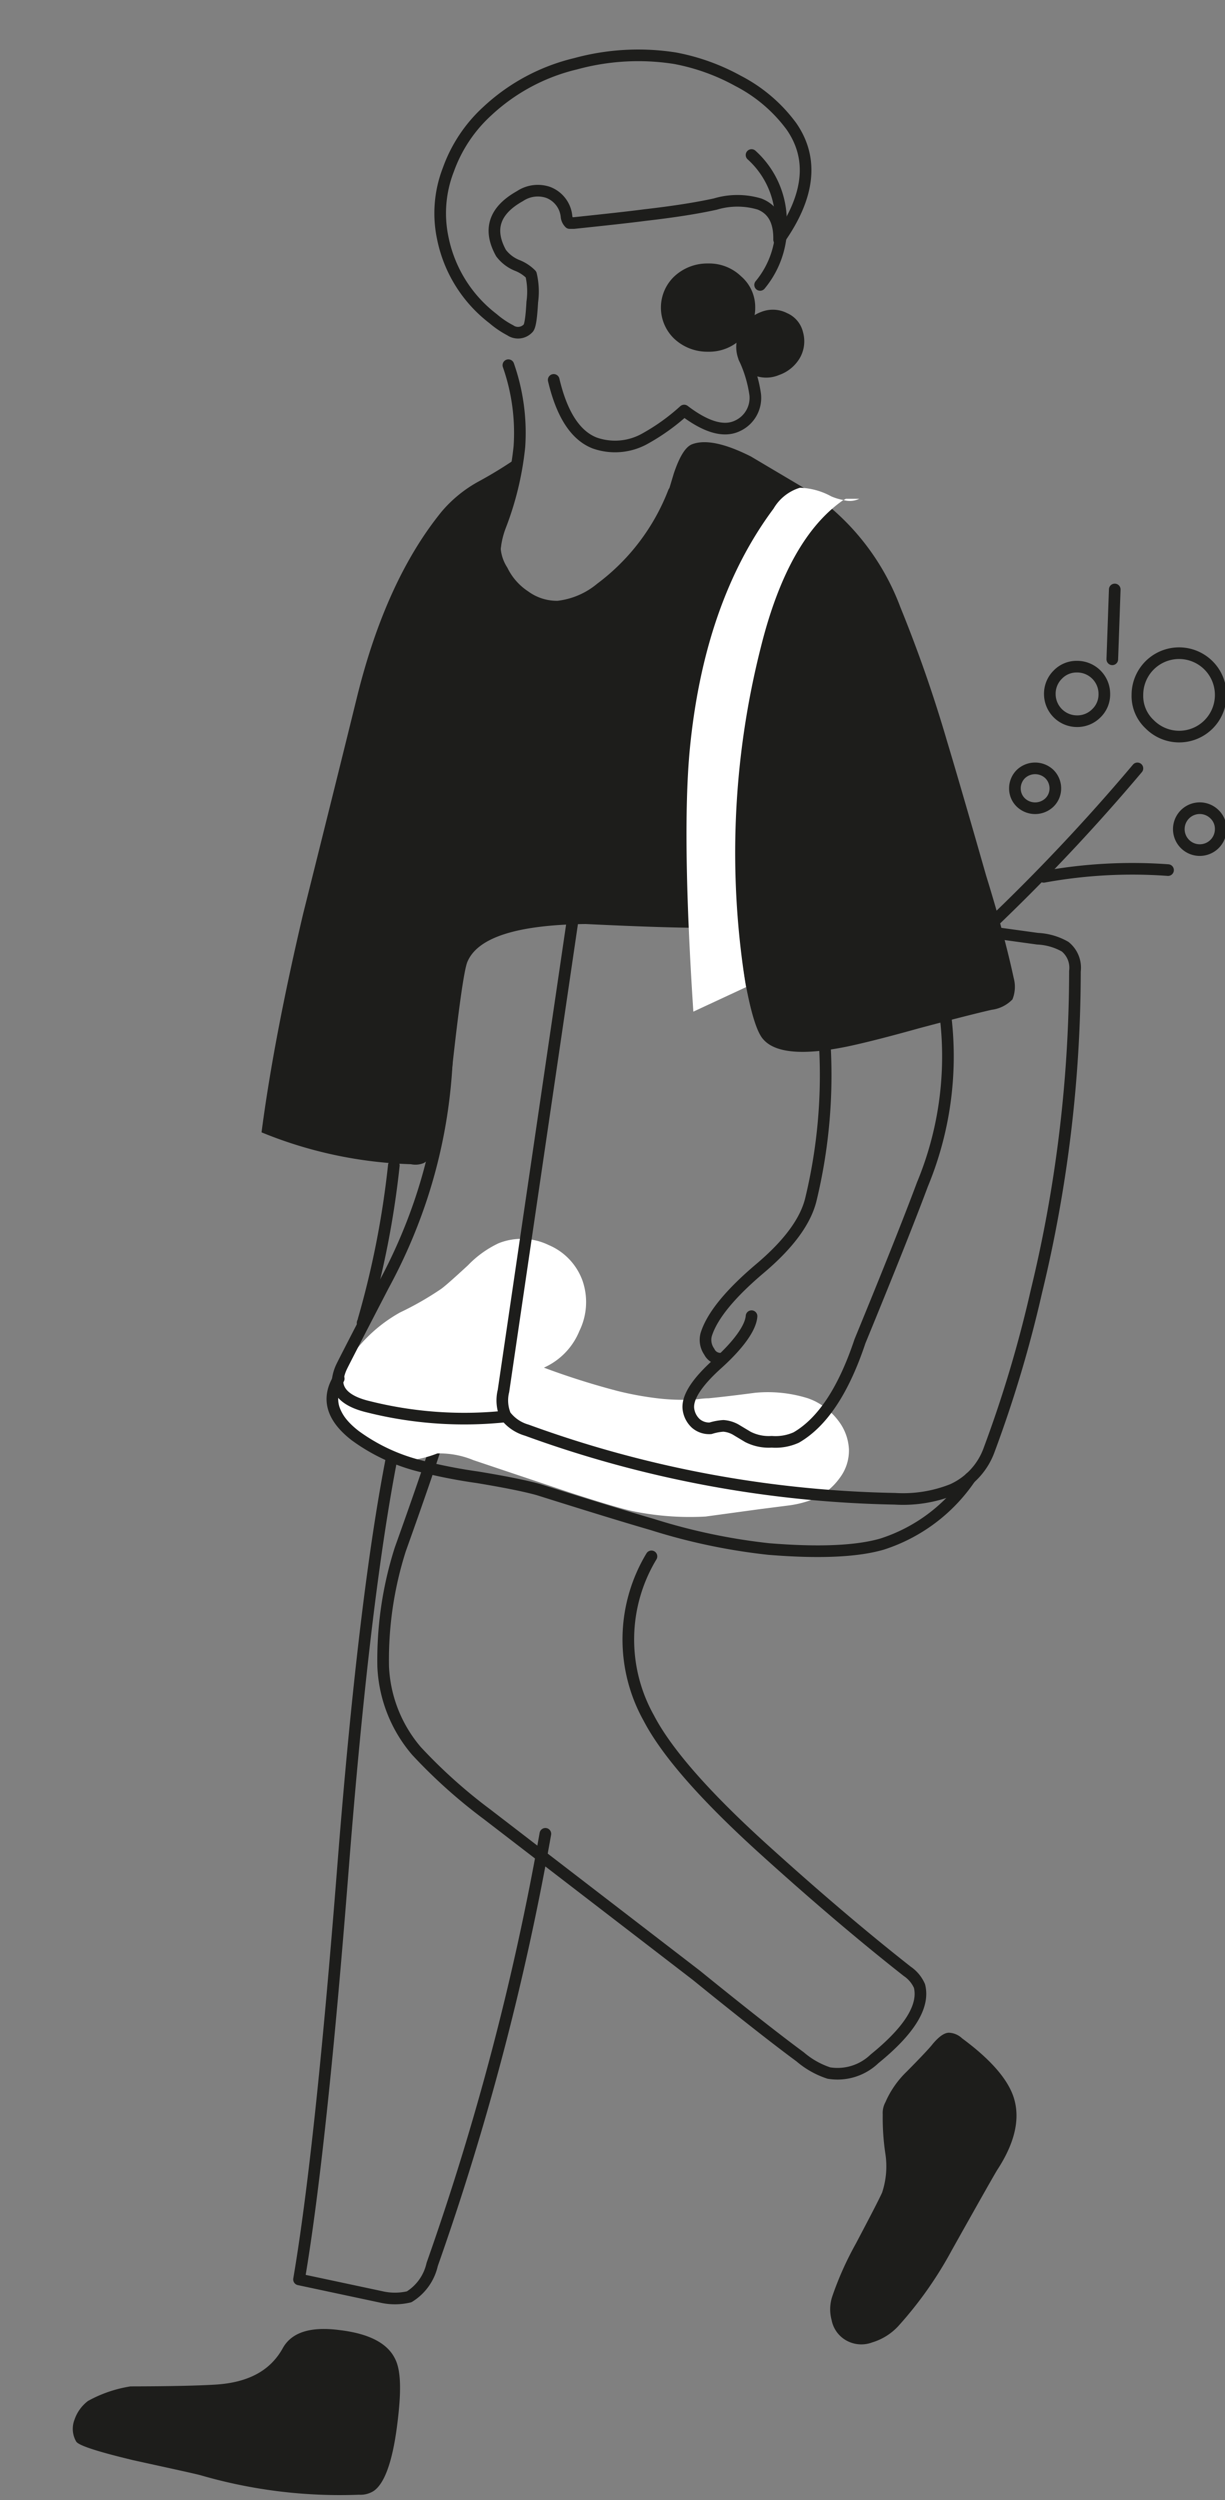 <svg id="Layer_1" data-name="Layer 1" xmlns="http://www.w3.org/2000/svg" viewBox="0 0 100 204"><rect x="0" y="0" width="100" height="204" fill="#808080" stroke="none"/><defs><style>.cls-1{fill:none;stroke:#1d1d1b;stroke-linecap:round;stroke-linejoin:round;stroke-width:.95px}.cls-2{fill:#1d1d1b}.cls-3{fill:#fff}</style></defs><g id="MergedLayer_1" data-name="MergedLayer 1"><path id="Layer0_0_MEMBER_0_1_STROKES" data-name="Layer0 0 MEMBER 0 1 STROKES" class="cls-1" d="M78.55 77.6a160.34 160.34 0 0014.3-14.9"/><path id="Layer0_0_MEMBER_1_1_STROKES" data-name="Layer0 0 MEMBER 1 1 STROKES" class="cls-1" d="M99.65 56.7a3.39 3.39 0 01-5.8 2.4 3.15 3.15 0 01-1-2.4 3.4 3.4 0 016.8 0z"/><path id="Layer0_0_MEMBER_2_1_STROKES" data-name="Layer0 0 MEMBER 2 1 STROKES" class="cls-1" d="M99.65 67.65a1.71 1.71 0 11-.5-1.2 1.64 1.64 0 01.5 1.2z"/><path id="Layer0_0_MEMBER_3_1_STROKES" data-name="Layer0 0 MEMBER 3 1 STROKES" class="cls-1" d="M90.15 56.65a2.12 2.12 0 01-.65 1.55 2.19 2.19 0 01-1.6.65 2.22 2.22 0 01-2.2-2.2 2.19 2.19 0 01.65-1.6 2.12 2.12 0 011.55-.65 2.22 2.22 0 012.25 2.25z"/><path id="Layer0_0_MEMBER_4_1_STROKES" data-name="Layer0 0 MEMBER 4 1 STROKES" class="cls-1" d="M86.15 64.35a1.59 1.59 0 01-.5 1.15 1.69 1.69 0 01-2.3 0 1.59 1.59 0 01-.5-1.15 1.64 1.64 0 01.5-1.2 1.69 1.69 0 012.3 0 1.64 1.64 0 01.5 1.2z"/><path id="Layer0_0_MEMBER_5_1_STROKES" data-name="Layer0 0 MEMBER 5 1 STROKES" class="cls-1" d="M85.2 71.55A40.22 40.22 0 0195.35 71"/><path id="Layer0_0_MEMBER_6_1_STROKES" data-name="Layer0 0 MEMBER 6 1 STROKES" class="cls-1" d="M91 48.1l-.2 5.7"/><path id="Layer0_1_MEMBER_0_1_STROKES" data-name="Layer0 1 MEMBER 0 1 STROKES" class="cls-1" d="M32 118.84q-2.28 11.61-4 33.57-1.81 23.15-3.59 33.59l6.67 1.42a5 5 0 002.32 0 4.16 4.16 0 001.88-2.64 221.27 221.27 0 009.24-35.14"/><path class="cls-2" d="M27.76 190.14c-2.37-.32-3.93.16-4.66 1.44-1 1.83-2.77 2.82-5.45 3q-2.22.14-7 .15a10.54 10.54 0 00-3.47 1.19 3.23 3.23 0 00-1.1 1.53 2.06 2.06 0 00.14 1.78c.19.32 1.76.83 4.69 1.53 3.14.69 5 1.09 5.5 1.23a40.77 40.77 0 0012.9 1.58 2 2 0 001.2-.31c.87-.6 1.51-2.34 1.89-5.21s.35-4.64-.17-5.61q-.94-1.87-4.47-2.3z" id="Layer0_1_MEMBER_1_FILL" data-name="Layer0 1 MEMBER 1 FILL"/><path id="Layer0_2_MEMBER_0_1_STROKES" data-name="Layer0 2 MEMBER 0 1 STROKES" class="cls-1" d="M35.86 117.18q-1 3.15-3.18 9.24a29.66 29.66 0 00-1.4 9.57 11.34 11.34 0 002.72 6.89 42.7 42.7 0 005.78 5.18l17.06 13.12q5.55 4.5 8.48 6.66a6.89 6.89 0 002.34 1.32 4.36 4.36 0 003.73-1.16q4.29-3.48 3.67-5.94a2.81 2.81 0 00-1-1.2q-5.41-4.25-11.76-10-7.17-6.5-9.34-10.67a13.13 13.13 0 01.22-13.19"/><path class="cls-2" d="M81.45 177c1.46-2.26 1.87-4.26 1.25-6q-.8-2.19-4.16-4.67a1.67 1.67 0 00-1.07-.46c-.38 0-.82.31-1.34.93-.17.23-.88 1-2.13 2.26a7.73 7.73 0 00-1.72 2.48 1.83 1.83 0 00-.22 1 19.58 19.58 0 00.21 3.17 6.8 6.8 0 01-.26 3.2c-.29.64-1 2-2.15 4.18a26.35 26.35 0 00-1.9 4.24 3.34 3.34 0 00-.07 2 2.42 2.42 0 001 1.53 2.51 2.51 0 002.31.28 4.76 4.76 0 002.13-1.33 31.51 31.51 0 004.35-6.16q3.6-6.42 3.77-6.65z" id="Layer0_2_MEMBER_1_FILL" data-name="Layer0 2 MEMBER 1 FILL"/><path class="cls-3" d="M44.8 101.6a5.07 5.07 0 00-4.1-.15 8.49 8.49 0 00-2.5 1.8c-1.23 1.13-2 1.82-2.3 2a25.15 25.15 0 01-3.25 1.85 12.14 12.14 0 00-4 3.6 5.27 5.27 0 00-1.2 3v.4a6.23 6.23 0 002.65 3.55 5.28 5.28 0 003.45 1.5 8.71 8.71 0 002.15-.55 7.23 7.23 0 012.95.55l7.9 2.65q3.56 1.16 5.05 1.5a23.14 23.14 0 006 .45l4.4-.6 2.35-.3a8.49 8.49 0 002.25-.6 5.22 5.22 0 001.95-1.65 3.7 3.7 0 00.75-2.35 4.15 4.15 0 00-.85-2.3 5.48 5.48 0 00-1.9-1.6 5.39 5.39 0 00-.6-.25 10.94 10.94 0 00-4.3-.45c-1.52.2-2.79.35-3.8.45-.45 0-.85.08-1.2.1a17.46 17.46 0 01-3-.1 26.16 26.16 0 01-3.25-.6 61.42 61.42 0 01-6-1.9 5.58 5.58 0 002.9-3 5.34 5.34 0 00.25-4.1 5 5 0 00-2.75-2.9z" id="Layer0_3_MEMBER_0_FILL" data-name="Layer0 3 MEMBER 0 FILL"/><path id="Layer0_3_MEMBER_1_MEMBER_0_1_STROKES" data-name="Layer0 3 MEMBER 1 MEMBER 0 1 STROKES" class="cls-1" d="M45.2 31q1 4.24 3.35 5.15a5 5 0 004-.3 17 17 0 003.3-2.35c1.8 1.37 3.25 1.78 4.35 1.25a2.51 2.51 0 001.45-2.55 10.41 10.41 0 00-.9-3"/><path id="Layer0_3_MEMBER_1_MEMBER_1_1_STROKES" data-name="Layer0 3 MEMBER 1 MEMBER 1 1 STROKES" class="cls-1" d="M62.05 23.25a7.49 7.49 0 001.7-5.45 7.28 7.28 0 00-2.4-5.15"/><path class="cls-2" d="M61.65 25.1a3.31 3.31 0 00-1.15-2.55 3.75 3.75 0 00-2.7-1.05 3.94 3.94 0 00-2.75 1.05 3.51 3.51 0 000 5.1 3.94 3.94 0 002.75 1.05 3.75 3.75 0 002.7-1.05 3.31 3.31 0 001.15-2.55z" id="Layer0_3_MEMBER_1_MEMBER_2_FILL" data-name="Layer0 3 MEMBER 1 MEMBER 2 FILL"/><path id="Layer0_3_MEMBER_1_MEMBER_3_1_STROKES" data-name="Layer0 3 MEMBER 1 MEMBER 3 1 STROKES" class="cls-1" d="M64.6 10.3a12.55 12.55 0 00-4.35-3.7 17.22 17.22 0 00-5.15-1.85 19.36 19.36 0 00-8.1.45 16 16 0 00-7.2 3.85 11.9 11.9 0 00-3.2 4.8 9.8 9.8 0 00-.45 5.6 11 11 0 004.1 6.55 7.41 7.41 0 001.4.95 1.12 1.12 0 001.45-.15c.17-.13.28-.85.35-2.15a6.12 6.12 0 00-.1-2.25 3.25 3.25 0 00-1.15-.75 3.1 3.1 0 01-1.3-1q-1.6-2.89 1.55-4.65a2.62 2.62 0 012.3-.3 2.34 2.34 0 011.5 2 .88.88 0 00.25.5h.35c2.57-.27 4.5-.48 5.8-.65q3.49-.4 5.75-.9a6.27 6.27 0 013.6 0c1.1.43 1.63 1.4 1.6 2.9q3.75-5.3 1-9.25z"/><path class="cls-2" d="M65.3 29.2a2.74 2.74 0 00.25-2.1 2.26 2.26 0 00-1.3-1.55 2.56 2.56 0 00-2.1-.1 3 3 0 00-1.65 1.45 2.74 2.74 0 00-.3 2.15 2.39 2.39 0 001.3 1.55 2.68 2.68 0 002.1 0 3.18 3.18 0 001.7-1.4z" id="Layer0_3_MEMBER_1_MEMBER_4_FILL" data-name="Layer0 3 MEMBER 1 MEMBER 4 FILL"/><path id="Layer0_3_MEMBER_1_MEMBER_5_1_STROKES" data-name="Layer0 3 MEMBER 1 MEMBER 5 1 STROKES" class="cls-1" d="M41.5 29.8a16.67 16.67 0 01.9 6.65 24.94 24.94 0 01-1.55 6.45 7.14 7.14 0 00-.45 1.9 3.85 3.85 0 00.6 1.75 5.29 5.29 0 001.85 2.1 4.43 4.43 0 002.7.85 6.65 6.65 0 003.5-1.5A17.8 17.8 0 0055 40.15"/><path class="cls-2" d="M29.15 56.85q-1.45 5.9-4.4 17.7-2.4 10.2-3.4 17.85a34.84 34.84 0 0012.2 2.6 1.75 1.75 0 001.05-.1q1.55-.86 2.3-7.65c.57-5.23 1-8.15 1.25-8.75q1.24-3 9.65-3.1 9.3.45 11.75.25c.43.23.72.82.85 1.75q.9 6.3 1.9 7.4 1.46 1.7 6.85.6 2.14-.45 5.9-1.5 4.1-1.09 5.9-1.5a2.85 2.85 0 001.7-.85 2.75 2.75 0 00.1-1.75c-.5-2.33-1.25-5.12-2.25-8.35q-2.1-7.35-3.2-11a111.9 111.9 0 00-3.8-10.9 19.7 19.7 0 00-7.9-9.75l-4.3-2.55q-3.19-1.61-4.8-1-.8.3-1.5 2.4l-.9 3a14.23 14.23 0 01-3.75 5.45 8.46 8.46 0 01-5.45 2.3q-3.34.1-4-3.35a9.13 9.13 0 01.7-4.4 9 9 0 00.7-4.35 34.27 34.27 0 01-3.25 2 10.62 10.62 0 00-3 2.45q-4.55 5.6-6.9 15.1z" id="Layer0_3_MEMBER_1_MEMBER_6_FILL" data-name="Layer0 3 MEMBER 1 MEMBER 6 FILL"/><path class="cls-3" d="M69.05 40.7a.93.93 0 01-.2.1 1.79 1.79 0 001.3-.1h-1.1m-.2.1a4.25 4.25 0 01-1-.3 5.68 5.68 0 00-2.55-.7 3.76 3.76 0 00-2.15 1.7q-5.7 7.65-6.85 19.75-.64 6.94.3 21.3l4.3-2a68.27 68.27 0 011.2-27.7q2.21-8.91 6.75-12.05z" id="Layer0_3_MEMBER_1_MEMBER_7_FILL" data-name="Layer0 3 MEMBER 1 MEMBER 7 FILL"/><path id="Layer0_3_MEMBER_1_MEMBER_8_1_STROKES" data-name="Layer0 3 MEMBER 1 MEMBER 8 1 STROKES" class="cls-1" d="M67 81.85a43.2 43.2 0 01-.8 16c-.43 1.8-1.82 3.68-4.15 5.65s-3.9 3.8-4.4 5.4a1.67 1.67 0 00.25 1.4 1 1 0 001.1.55"/><path id="Layer0_3_MEMBER_1_MEMBER_9_1_STROKES" data-name="Layer0 3 MEMBER 1 MEMBER 9 1 STROKES" class="cls-1" d="M77.2 83.05a27.25 27.25 0 01-1.9 13.6q-1.55 4.16-5.1 12.8-2 6-5.2 7.85a4.1 4.1 0 01-2 .35 3.74 3.74 0 01-1.95-.4l-1-.6a2.42 2.42 0 00-1-.3 4.46 4.46 0 00-1.05.2 1.67 1.67 0 01-1.2-.4 1.93 1.93 0 01-.6-1.15c-.13-.93.65-2.17 2.35-3.7s2.73-2.93 2.8-3.9"/><path id="Layer0_3_MEMBER_1_MEMBER_10_1_STROKES" data-name="Layer0 3 MEMBER 1 MEMBER 10 1 STROKES" class="cls-1" d="M47 73.35l-5.9 40.15a3.18 3.18 0 00.15 2 3.34 3.34 0 001.75 1.2 92.54 92.54 0 0030.05 5.6 10.91 10.91 0 004.7-.75 5.65 5.65 0 003-3.25 101.05 101.05 0 003.85-12.9 111.27 111.27 0 003.15-26.15 2.21 2.21 0 00-.8-2 5 5 0 00-2.25-.65l-5.8-.8"/><path id="Layer0_3_MEMBER_1_MEMBER_11_1_STROKES" data-name="Layer0 3 MEMBER 1 MEMBER 11 1 STROKES" class="cls-1" d="M36.5 82.9a42.35 42.35 0 01-2.2 15.15 43.59 43.59 0 01-3 6.85q-3.11 6-3.4 6.6a3.51 3.51 0 00-.35 1.3c.07.93.92 1.62 2.55 2a32.12 32.12 0 0011 .8"/><path id="Layer0_3_MEMBER_1_MEMBER_12_1_STROKES" data-name="Layer0 3 MEMBER 1 MEMBER 12 1 STROKES" class="cls-1" d="M79.2 120.6A13.76 13.76 0 0172 126q-3.11.9-9.25.4a49.08 49.08 0 01-9.5-2q-3.11-.9-9.3-2.85c-1.07-.3-2.72-.63-4.95-1a43.89 43.89 0 01-5-1 15.22 15.22 0 01-5-2.4q-2.85-2.2-1.35-4.65"/><path id="Layer0_3_MEMBER_1_MEMBER_13_1_STROKES" data-name="Layer0 3 MEMBER 1 MEMBER 13 1 STROKES" class="cls-1" d="M32.15 95.1a73.69 73.69 0 01-2.47 12.6c0 .09-.06.17-.08.25"/></g></svg>